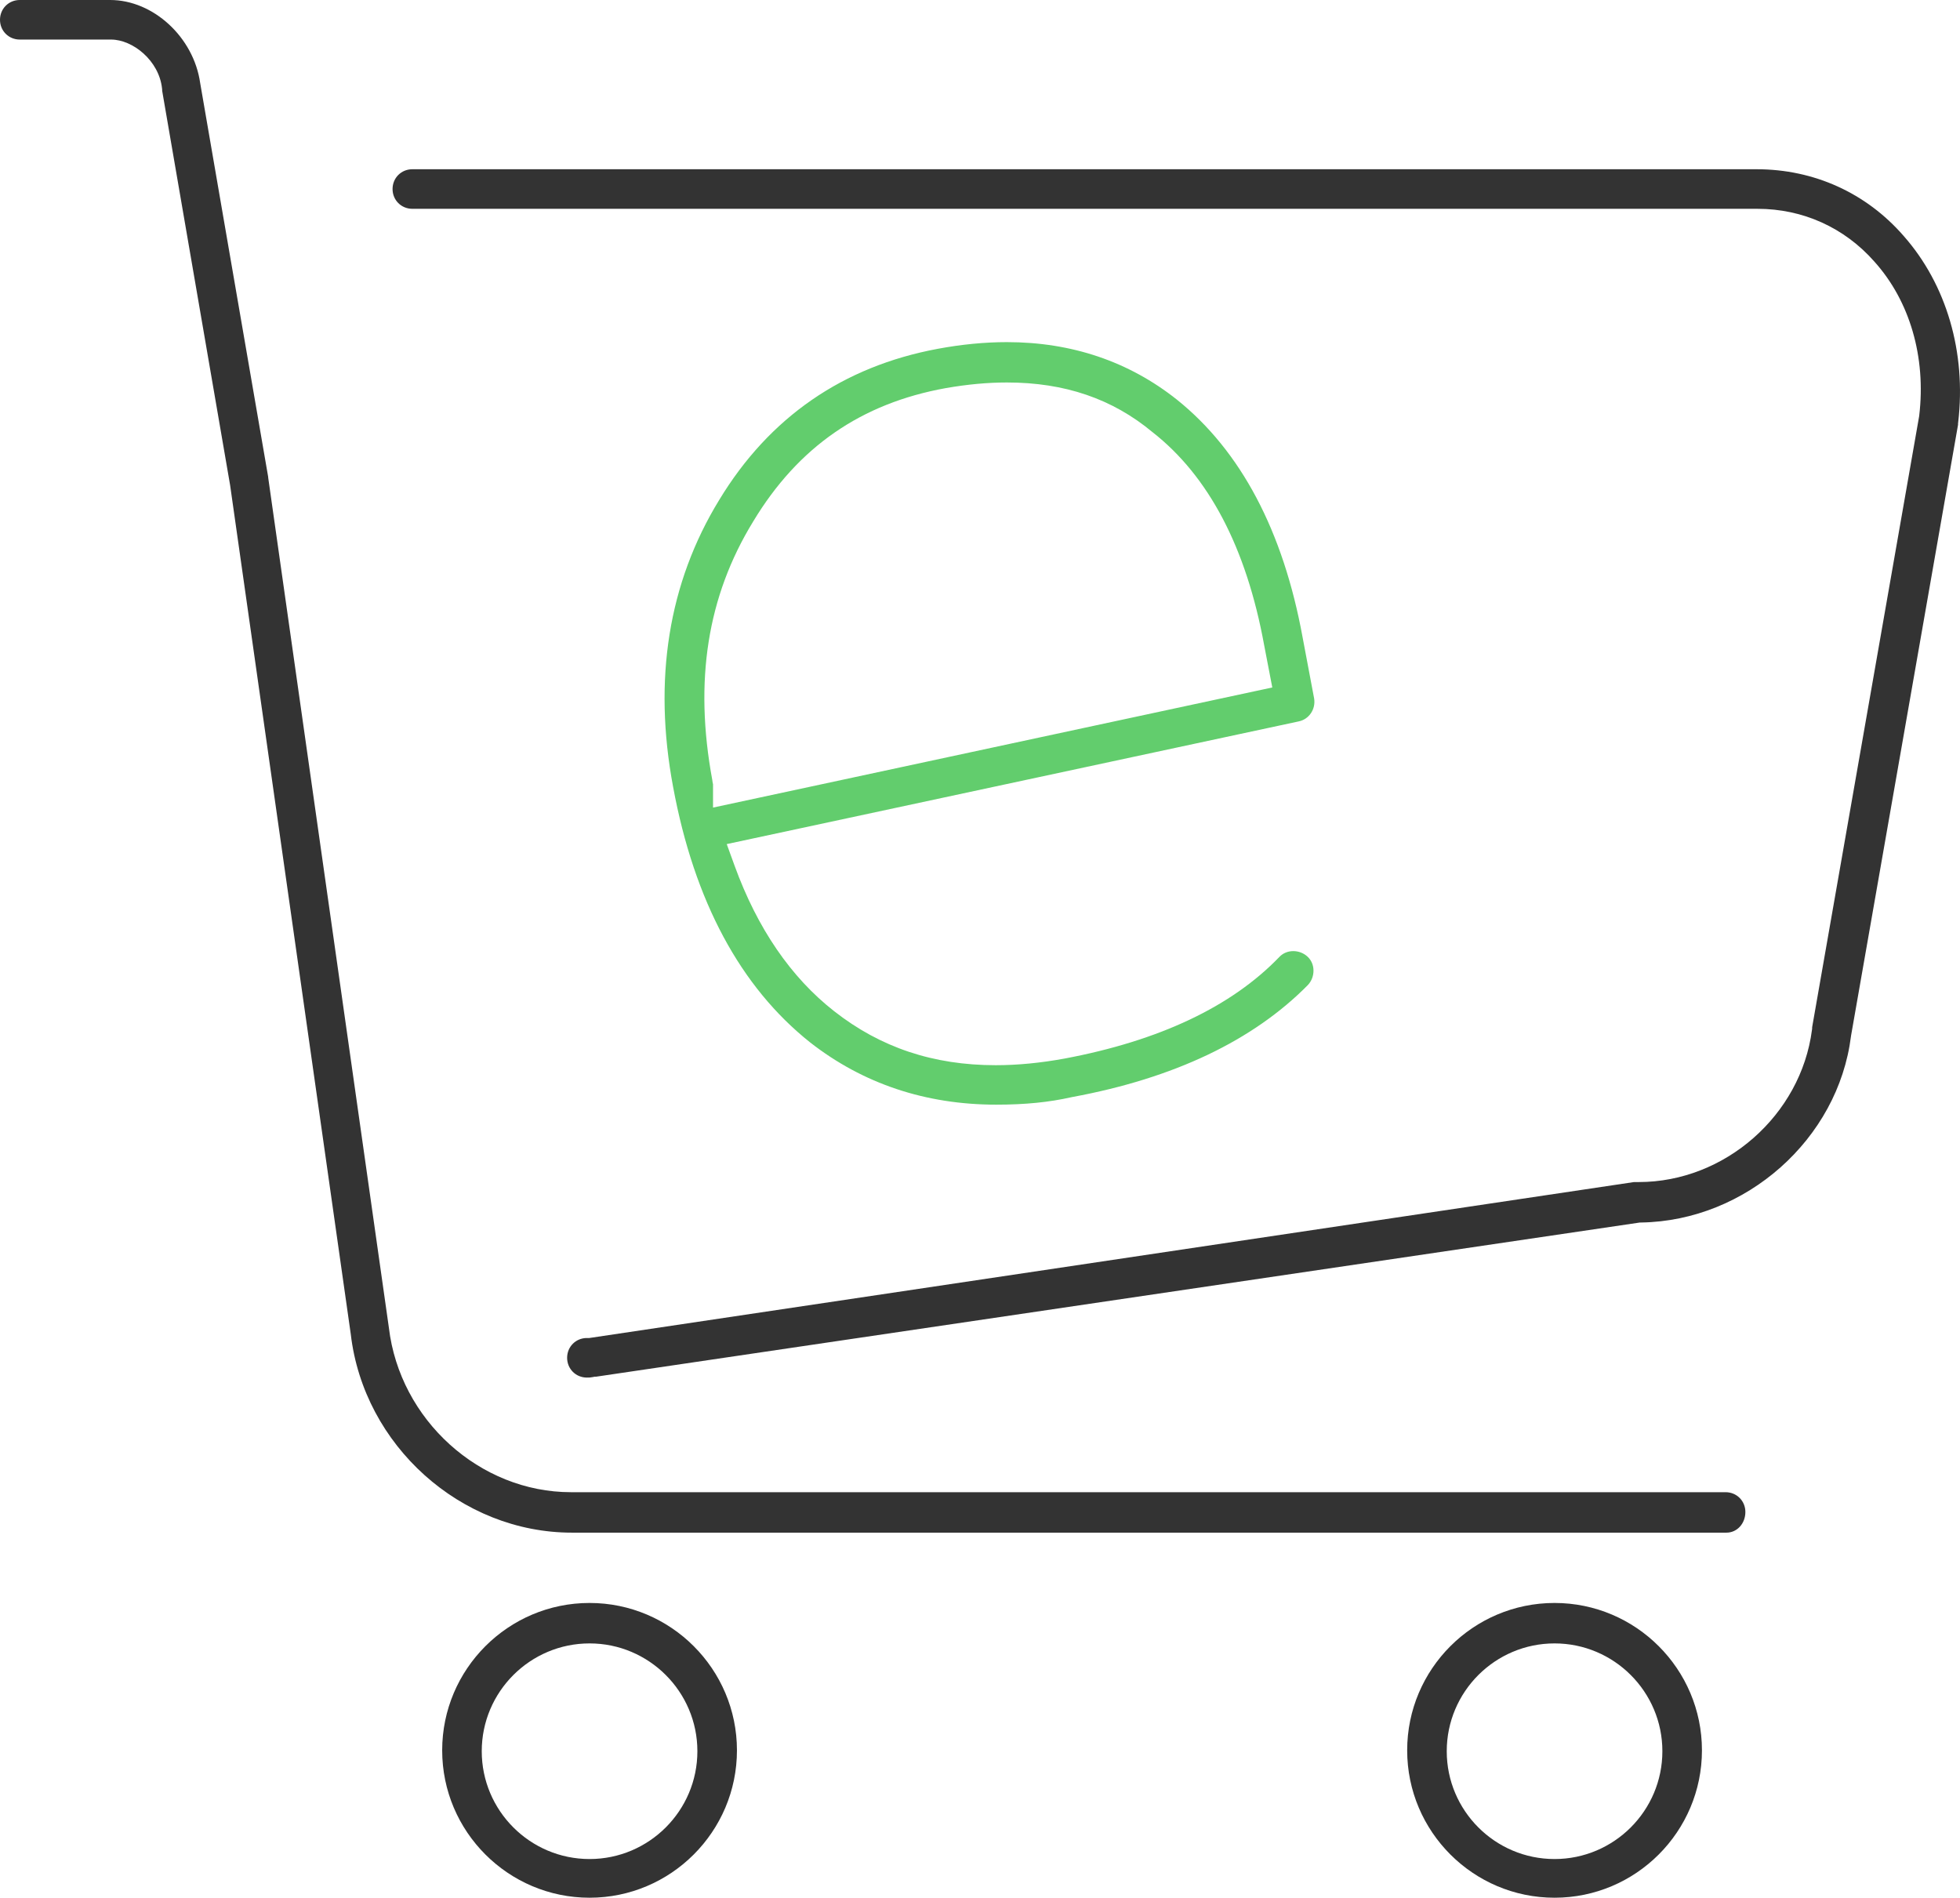 <?xml version="1.0" encoding="utf-8"?>
<!-- Generator: Adobe Illustrator 15.0.0, SVG Export Plug-In . SVG Version: 6.00 Build 0)  -->
<!DOCTYPE svg PUBLIC "-//W3C//DTD SVG 1.1//EN" "http://www.w3.org/Graphics/SVG/1.1/DTD/svg11.dtd">
<svg version="1.1" id="图层_1" xmlns="http://www.w3.org/2000/svg" xmlns:xlink="http://www.w3.org/1999/xlink" x="0px" y="0px"
	 width="691.206px" height="669.266px" viewBox="54.397 54.586 691.206 669.266"
	 enable-background="new 54.397 54.586 691.206 669.266" xml:space="preserve">
<path fill="#333333" d="M256.061,595.102c-39.133,0-73.378-30.74-77.961-69.984l-42.548-299.403L111.585,86.582V86.19l-0.039-0.37
	c-1.042-9.891-10.354-17.282-17.985-17.282H61.373c-3.912,0-6.977-3.064-6.977-6.976s3.064-6.976,6.977-6.976h31.875
	c15.195,0,29.432,13.111,31.734,29.228l23.991,138.98V223l42.562,299.804c3.843,32.526,32.051,58.031,64.213,58.031h407.188
	c3.912,0,6.977,3.064,6.977,6.977c0,4.087-2.928,7.289-6.664,7.289L256.061,595.102L256.061,595.102z"/>
<path fill="#333333" d="M602.622,723.852c-28.659,0-51.977-23.315-51.977-51.977s23.316-51.977,51.977-51.977
	c28.661,0,51.978,23.315,51.978,51.977S631.282,723.852,602.622,723.852z M602.622,634.164c-20.967,0-38.022,17.057-38.022,38.023
	c0,20.966,17.057,38.022,38.022,38.022c20.967,0,38.023-17.057,38.023-38.022C640.646,651.221,623.59,634.164,602.622,634.164z
	 M262.311,723.852c-28.66,0-51.976-23.315-51.976-51.977s23.315-51.977,51.976-51.977s51.976,23.315,51.976,51.977
	S290.97,723.852,262.311,723.852z M262.311,634.164c-20.967,0-38.023,17.057-38.023,38.023c0,20.966,17.058,38.022,38.023,38.022
	s38.024-17.057,38.024-38.022C300.335,651.221,283.278,634.164,262.311,634.164z M261.373,540.414c-3.912,0-6.977-3.064-6.977-6.977
	c0-3.913,3.064-6.978,6.977-6.978h0.838l368.437-55h1.662c30.359,0,57.193-23.577,61.09-53.677l0.06-0.453v-0.466l37.733-215.484
	l0.029-0.233c2.447-20.626-3.322-40.428-15.832-54.326c-10.578-11.988-25.215-18.596-41.205-18.596H199.811
	c-3.912,0-6.976-3.064-6.976-6.976s3.063-6.976,6.976-6.976h474.063c20.24,0,38.65,8.347,51.843,23.503
	c15.135,17.134,22.146,41.103,19.244,65.769l-0.048,0.414v0.423L707.18,419.853l-0.027,0.202
	c-4.531,36.26-37.042,65.104-74.014,65.672l-0.466,0.008l-368.07,54.367h-0.493l-0.687,0.138
	C262.546,540.414,262.154,540.414,261.373,540.414z"/>
<path fill="#62CD6D" d="M405.747,444.164c-24.923,0-47.006-7.381-65.637-21.938c-24.625-19.58-40.89-49.891-48.332-90.081
	c-7.114-37.945-1.643-72.013,16.263-101.259c17.659-29.137,43.606-47.066,77.125-53.296c8.379-1.557,16.559-2.346,24.313-2.346
	c22.854,0,43.036,6.83,59.984,20.301c22.55,18.1,37.461,46.312,44.313,83.85l4.06,21.535c0.602,3.75-1.771,7.31-5.406,8.067
	l-201.744,43.278l2.779,7.645c8.03,22.084,19.842,39.339,35.104,51.284c16.335,12.814,34.973,19.046,56.977,19.046
	c7.65,0,15.824-0.788,24.296-2.345c33.42-6.286,58.887-18.333,75.7-35.807c1.273-1.349,3.022-2.086,4.934-2.086
	s3.722,0.715,5.096,2.012c1.293,1.223,2.018,2.93,2.036,4.808c0.021,1.926-0.682,3.752-1.979,5.143
	c-19.31,19.58-47.258,32.877-83.042,39.492l-0.246,0.05C424.34,443.325,415.899,444.164,405.747,444.164L405.747,444.164z
	 M305.849,339.395l197.229-42.36l-2.872-14.936c-6.268-34.315-19.525-59.597-39.402-75.131
	c-14.146-11.762-30.939-17.493-51.307-17.493c-6.821,0-13.862,0.648-21.524,1.98c-29.898,5.375-52.132,20.772-67.981,47.075
	c-16.146,26.359-20.86,56.164-14.41,91.104c0.063,0.652,0.183,1.195,0.269,1.548V339.395L305.849,339.395z"/>
</svg>

